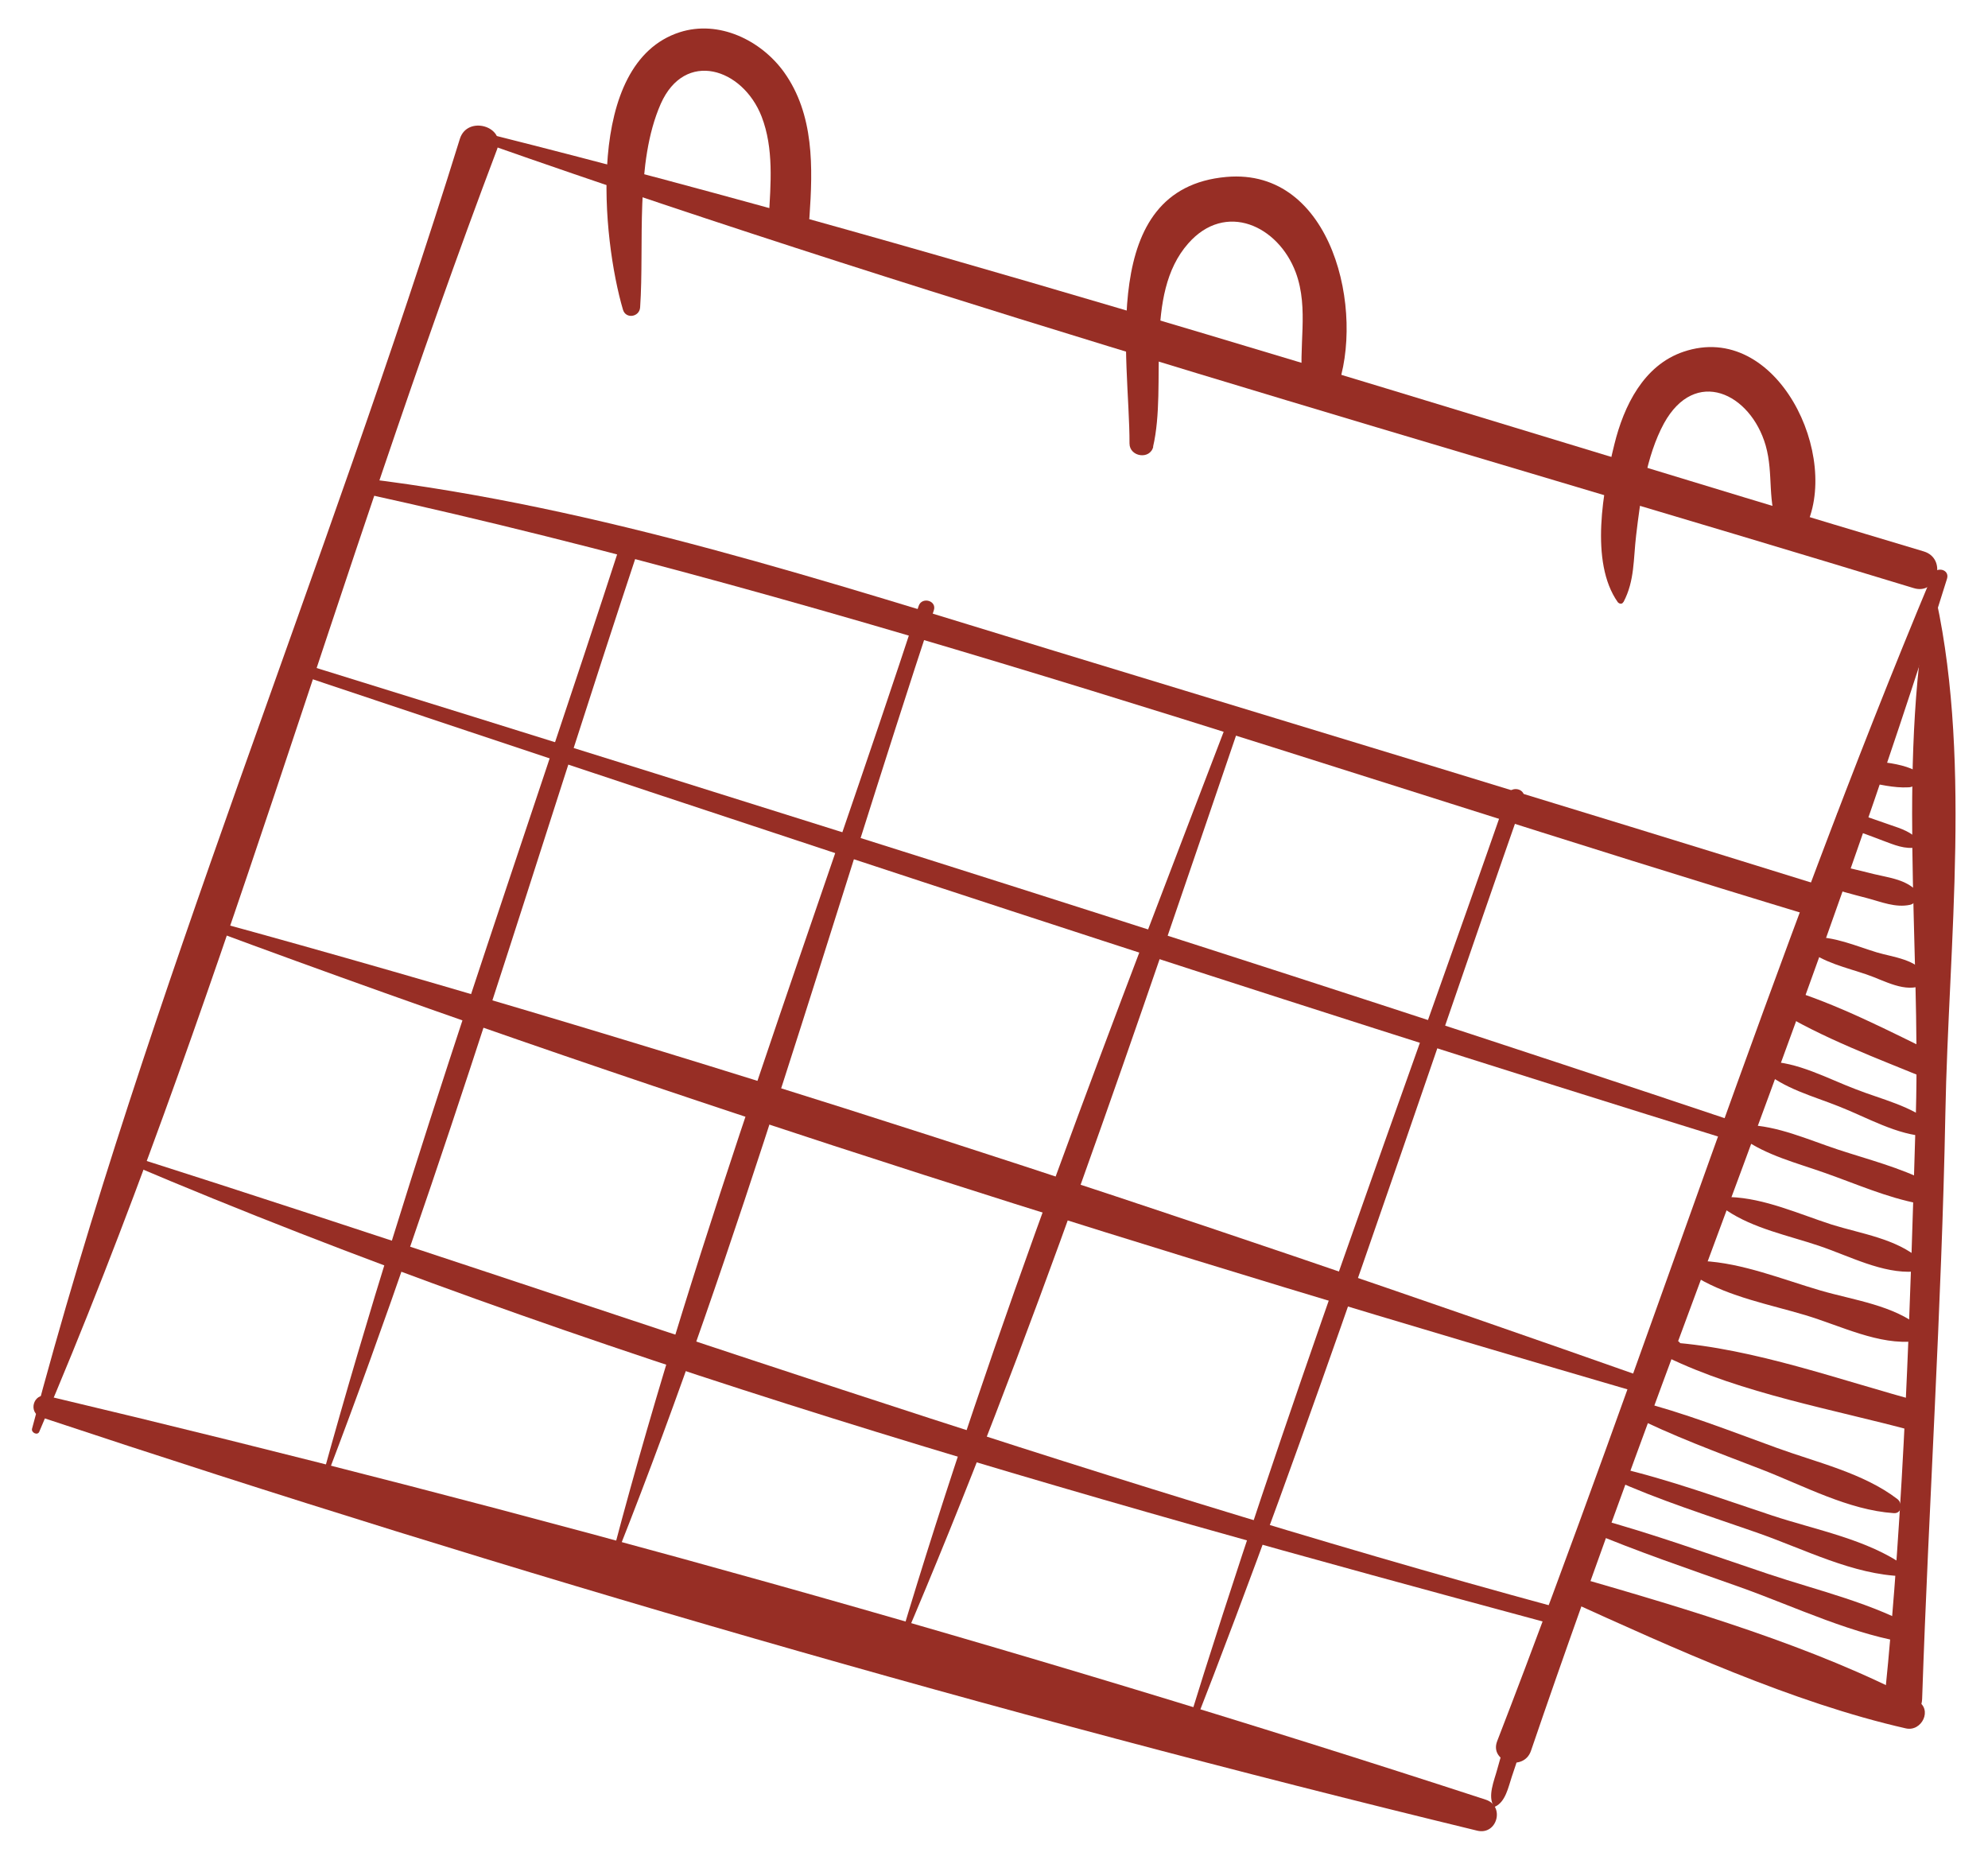 <svg width="31" height="29" viewBox="0 0 31 29" fill="none" xmlns="http://www.w3.org/2000/svg">
<g id="OBJECTS" clip-path="url(#clip0_44_11987)">
<path id="Vector" d="M0.612 22.326C3.396 15.829 5.25 8.935 7.752 2.326C7.886 1.969 7.287 1.794 7.171 2.165C5.085 8.894 2.301 15.458 0.5 22.277C0.482 22.339 0.585 22.389 0.612 22.326Z" fill="#972E25"/>
<path id="Vector_2" d="M7.564 2.232C14.892 4.81 22.413 6.91 29.843 9.171C30.21 9.283 30.366 8.711 30 8.599C22.564 6.379 15.134 3.979 7.605 2.085C7.511 2.062 7.475 2.196 7.564 2.228V2.232Z" fill="#972E25"/>
<path id="Vector_3" d="M30.134 8.961C27.636 14.931 25.679 21.119 23.346 27.151C23.221 27.478 23.762 27.634 23.874 27.299C25.96 21.186 28.44 15.194 30.361 9.024C30.406 8.876 30.192 8.827 30.134 8.961Z" fill="#972E25"/>
<path id="Vector_4" d="M0.639 22.098C7.949 24.529 15.545 26.727 23.034 28.546C23.346 28.622 23.471 28.162 23.168 28.063C15.844 25.673 8.23 23.546 0.732 21.767C0.518 21.718 0.433 22.031 0.643 22.098H0.639Z" fill="#972E25"/>
<path id="Vector_5" d="M23.306 28.175C23.476 28.104 23.52 27.867 23.574 27.706C23.663 27.442 23.753 27.197 23.753 26.915C23.753 26.844 23.659 26.826 23.623 26.879C23.476 27.103 23.418 27.34 23.346 27.594C23.302 27.76 23.19 28.014 23.297 28.171C23.297 28.171 23.306 28.18 23.311 28.175H23.306Z" fill="#972E25"/>
<path id="Vector_6" d="M30.183 9.185C30.183 9.185 30.201 9.158 30.183 9.158C30.165 9.158 30.165 9.185 30.183 9.185Z" fill="#972E25"/>
<path id="Vector_7" d="M30.12 9.109C29.571 11.736 29.951 14.69 29.875 17.371C29.785 20.409 29.696 23.465 29.387 26.49C29.352 26.861 29.964 26.875 29.973 26.49C30.076 23.447 30.277 20.413 30.335 17.371C30.384 14.712 30.764 11.705 30.138 9.109C30.138 9.1 30.12 9.1 30.116 9.109H30.12Z" fill="#972E25"/>
<path id="Vector_8" d="M24.437 24.949C26.081 25.695 27.962 26.553 29.718 26.951C29.968 27.009 30.143 26.651 29.897 26.522C28.302 25.677 26.318 25.092 24.584 24.591C24.374 24.529 24.227 24.859 24.432 24.953L24.437 24.949Z" fill="#972E25"/>
<path id="Vector_9" d="M5.643 7.688C13.31 9.368 20.75 12.018 28.261 14.287C28.57 14.381 28.699 13.903 28.395 13.809C24.419 12.572 20.428 11.365 16.443 10.15C12.904 9.073 9.36 7.907 5.674 7.46C5.545 7.442 5.518 7.661 5.643 7.688Z" fill="#972E25"/>
<path id="Vector_10" d="M9.982 4.792C10.049 3.8 9.897 2.545 10.303 1.62C10.679 0.771 11.581 1.061 11.876 1.817C12.068 2.313 12.019 2.871 11.988 3.389C11.961 3.796 12.596 3.796 12.622 3.389C12.676 2.612 12.698 1.785 12.225 1.124C11.867 0.628 11.21 0.306 10.598 0.503C9.11 0.985 9.392 3.733 9.714 4.828C9.758 4.98 9.973 4.944 9.982 4.792Z" fill="#972E25"/>
<path id="Vector_11" d="M17.98 6.968C18.208 5.994 17.823 4.596 18.529 3.796C19.11 3.135 19.932 3.519 20.205 4.247C20.419 4.824 20.236 5.422 20.317 6.008C20.357 6.303 20.732 6.379 20.844 6.079C21.291 4.873 20.786 2.612 19.124 2.759C17.1 2.938 17.618 5.606 17.613 6.915C17.613 7.125 17.935 7.174 17.984 6.964L17.98 6.968Z" fill="#972E25"/>
<path id="Vector_12" d="M25.317 9.386C25.491 9.055 25.469 8.72 25.513 8.349C25.58 7.782 25.67 7.112 25.947 6.602C26.434 5.718 27.296 6.129 27.533 6.946C27.663 7.402 27.546 7.831 27.747 8.26C27.819 8.412 28.06 8.403 28.136 8.26C28.73 7.138 27.712 4.989 26.251 5.485C25.63 5.695 25.321 6.33 25.174 6.928C25 7.63 24.785 8.765 25.227 9.39C25.25 9.417 25.294 9.426 25.312 9.39L25.317 9.386Z" fill="#972E25"/>
<path id="Vector_13" d="M24.758 23.867C25.531 24.194 26.327 24.462 27.117 24.743C27.998 25.056 28.918 25.507 29.843 25.632C29.964 25.65 30.058 25.494 29.933 25.418C29.213 24.998 28.355 24.806 27.569 24.542C26.662 24.238 25.764 23.912 24.843 23.662C24.732 23.631 24.647 23.809 24.758 23.858V23.867Z" fill="#972E25"/>
<path id="Vector_14" d="M25.134 23.059C25.862 23.39 26.631 23.631 27.386 23.895C28.141 24.158 28.896 24.556 29.673 24.578C29.758 24.578 29.776 24.471 29.714 24.426C29.119 24.002 28.32 23.859 27.631 23.631C26.832 23.367 26.032 23.072 25.205 22.88C25.102 22.858 25.026 23.01 25.129 23.059H25.134Z" fill="#972E25"/>
<path id="Vector_15" d="M25.419 22.058C26.076 22.389 26.769 22.643 27.453 22.907C28.136 23.171 28.82 23.546 29.53 23.595C29.66 23.604 29.669 23.439 29.588 23.376C29.057 22.969 28.328 22.804 27.703 22.576C26.979 22.313 26.255 22.027 25.509 21.839C25.379 21.808 25.29 21.995 25.415 22.058H25.419Z" fill="#972E25"/>
<path id="Vector_16" d="M26.067 20.905L25.991 20.945C25.911 20.985 25.907 21.12 25.991 21.16C27.167 21.732 28.596 21.977 29.852 22.317C30.142 22.398 30.268 21.942 29.977 21.866C28.717 21.531 27.359 21.026 26.054 20.932L26.175 21.088L26.206 21.012C26.237 20.932 26.134 20.874 26.067 20.905Z" fill="#972E25"/>
<path id="Vector_17" d="M26.479 19.931C26.983 20.226 27.596 20.342 28.15 20.507C28.704 20.673 29.302 20.981 29.866 20.914C29.959 20.905 30.044 20.78 29.955 20.704C29.53 20.351 28.909 20.275 28.387 20.123C27.792 19.949 27.171 19.694 26.55 19.663C26.407 19.654 26.362 19.86 26.479 19.927V19.931Z" fill="#972E25"/>
<path id="Vector_18" d="M26.921 18.872C27.345 19.158 27.886 19.265 28.364 19.426C28.842 19.587 29.356 19.864 29.852 19.828C29.942 19.819 30.017 19.699 29.933 19.632C29.566 19.314 29.021 19.238 28.565 19.096C28.051 18.93 27.515 18.684 26.974 18.666C26.854 18.666 26.832 18.818 26.916 18.877L26.921 18.872Z" fill="#972E25"/>
<path id="Vector_19" d="M27.171 17.746C27.538 18.014 28.02 18.135 28.449 18.287C28.932 18.456 29.423 18.675 29.928 18.769C30.12 18.805 30.263 18.537 30.071 18.434C29.629 18.206 29.133 18.081 28.659 17.925C28.185 17.768 27.721 17.554 27.229 17.541C27.109 17.541 27.091 17.688 27.171 17.746Z" fill="#972E25"/>
<path id="Vector_20" d="M27.493 16.687C27.81 16.973 28.275 17.093 28.668 17.25C29.106 17.42 29.588 17.706 30.058 17.719C30.151 17.719 30.214 17.589 30.138 17.527C29.807 17.245 29.338 17.142 28.941 16.986C28.503 16.821 28.024 16.553 27.551 16.553C27.484 16.553 27.444 16.642 27.497 16.687H27.493Z" fill="#972E25"/>
<path id="Vector_21" d="M27.984 15.843L27.962 15.583L27.689 15.74C28.422 16.191 29.285 16.508 30.08 16.835C30.294 16.924 30.447 16.562 30.241 16.459C29.472 16.084 28.655 15.655 27.832 15.409C27.64 15.351 27.502 15.655 27.694 15.744L27.899 15.896C27.935 15.936 28.002 15.896 27.989 15.843H27.984Z" fill="#972E25"/>
<path id="Vector_22" d="M28.172 14.797C28.436 15.011 28.789 15.087 29.106 15.195C29.383 15.288 29.714 15.494 29.995 15.355C30.049 15.329 30.058 15.262 30.031 15.213C29.892 14.958 29.521 14.927 29.267 14.851C28.941 14.752 28.592 14.596 28.248 14.614C28.163 14.618 28.092 14.734 28.172 14.797Z" fill="#972E25"/>
<path id="Vector_23" d="M28.418 13.783C28.641 13.89 28.883 13.943 29.119 14.006C29.338 14.064 29.557 14.158 29.785 14.109C29.892 14.086 29.937 13.93 29.852 13.858C29.673 13.707 29.445 13.684 29.222 13.63C28.981 13.572 28.744 13.501 28.498 13.488C28.346 13.479 28.279 13.715 28.418 13.783Z" fill="#972E25"/>
<path id="Vector_24" d="M28.726 12.871C28.936 12.952 29.151 13.027 29.36 13.108C29.53 13.171 29.709 13.251 29.892 13.211C29.928 13.202 29.955 13.153 29.928 13.117C29.816 12.974 29.642 12.92 29.472 12.862C29.244 12.782 29.021 12.706 28.793 12.625C28.637 12.572 28.574 12.813 28.726 12.871Z" fill="#972E25"/>
<path id="Vector_25" d="M29.075 12.192C29.298 12.227 29.53 12.29 29.758 12.277C29.808 12.277 29.866 12.25 29.888 12.205C29.901 12.178 29.91 12.156 29.91 12.129C29.901 12.058 29.866 12.013 29.803 11.986C29.606 11.906 29.383 11.888 29.173 11.857C28.954 11.821 28.856 12.156 29.079 12.196L29.075 12.192Z" fill="#972E25"/>
<path id="Vector_26" d="M5.116 22.974C6.93 18.215 8.382 13.3 9.986 8.47C10.044 8.291 9.763 8.211 9.705 8.394C8.136 13.233 6.403 18.054 5.049 22.956C5.035 23.001 5.102 23.019 5.116 22.974Z" fill="#972E25"/>
<path id="Vector_27" d="M9.646 24.172C11.537 19.399 12.953 14.39 14.562 9.516C14.611 9.364 14.374 9.301 14.325 9.449C12.725 14.323 10.884 19.189 9.575 24.149C9.562 24.198 9.629 24.212 9.646 24.167V24.172Z" fill="#972E25"/>
<path id="Vector_28" d="M14.07 25.637C16.081 20.936 17.73 15.99 19.383 11.151C19.423 11.034 19.244 10.99 19.2 11.101C17.377 15.869 15.478 20.726 14.021 25.619C14.012 25.646 14.057 25.668 14.07 25.641V25.637Z" fill="#972E25"/>
<path id="Vector_29" d="M18.574 27.027C20.451 22.232 22.055 17.322 23.758 12.46C23.811 12.304 23.565 12.237 23.507 12.393C21.814 17.25 20.004 22.089 18.489 27.005C18.471 27.058 18.552 27.076 18.574 27.027Z" fill="#972E25"/>
<path id="Vector_30" d="M4.49 10.463C12.001 12.978 19.53 15.476 27.1 17.818C27.283 17.876 27.359 17.59 27.18 17.532C19.669 15.011 12.104 12.639 4.539 10.293C4.432 10.257 4.387 10.427 4.495 10.463H4.49Z" fill="#972E25"/>
<path id="Vector_31" d="M3.252 14.484C10.572 17.201 18.185 19.569 25.683 21.754C25.835 21.799 25.893 21.571 25.746 21.517C18.382 18.921 10.817 16.41 3.288 14.35C3.203 14.328 3.172 14.453 3.252 14.48V14.484Z" fill="#972E25"/>
<path id="Vector_32" d="M1.988 18.135C9.11 21.164 16.742 23.314 24.204 25.324C24.37 25.369 24.441 25.11 24.276 25.065C16.747 23.023 9.459 20.387 2.037 18.023C1.97 18.001 1.921 18.108 1.988 18.139V18.135Z" fill="#972E25"/>
</g>
<defs>
<clipPath id="clip0_44_11987">
<rect width="30" height="28.11" fill="white" transform="translate(0.5 0.445)"/>
</clipPath>
</defs>
</svg>
